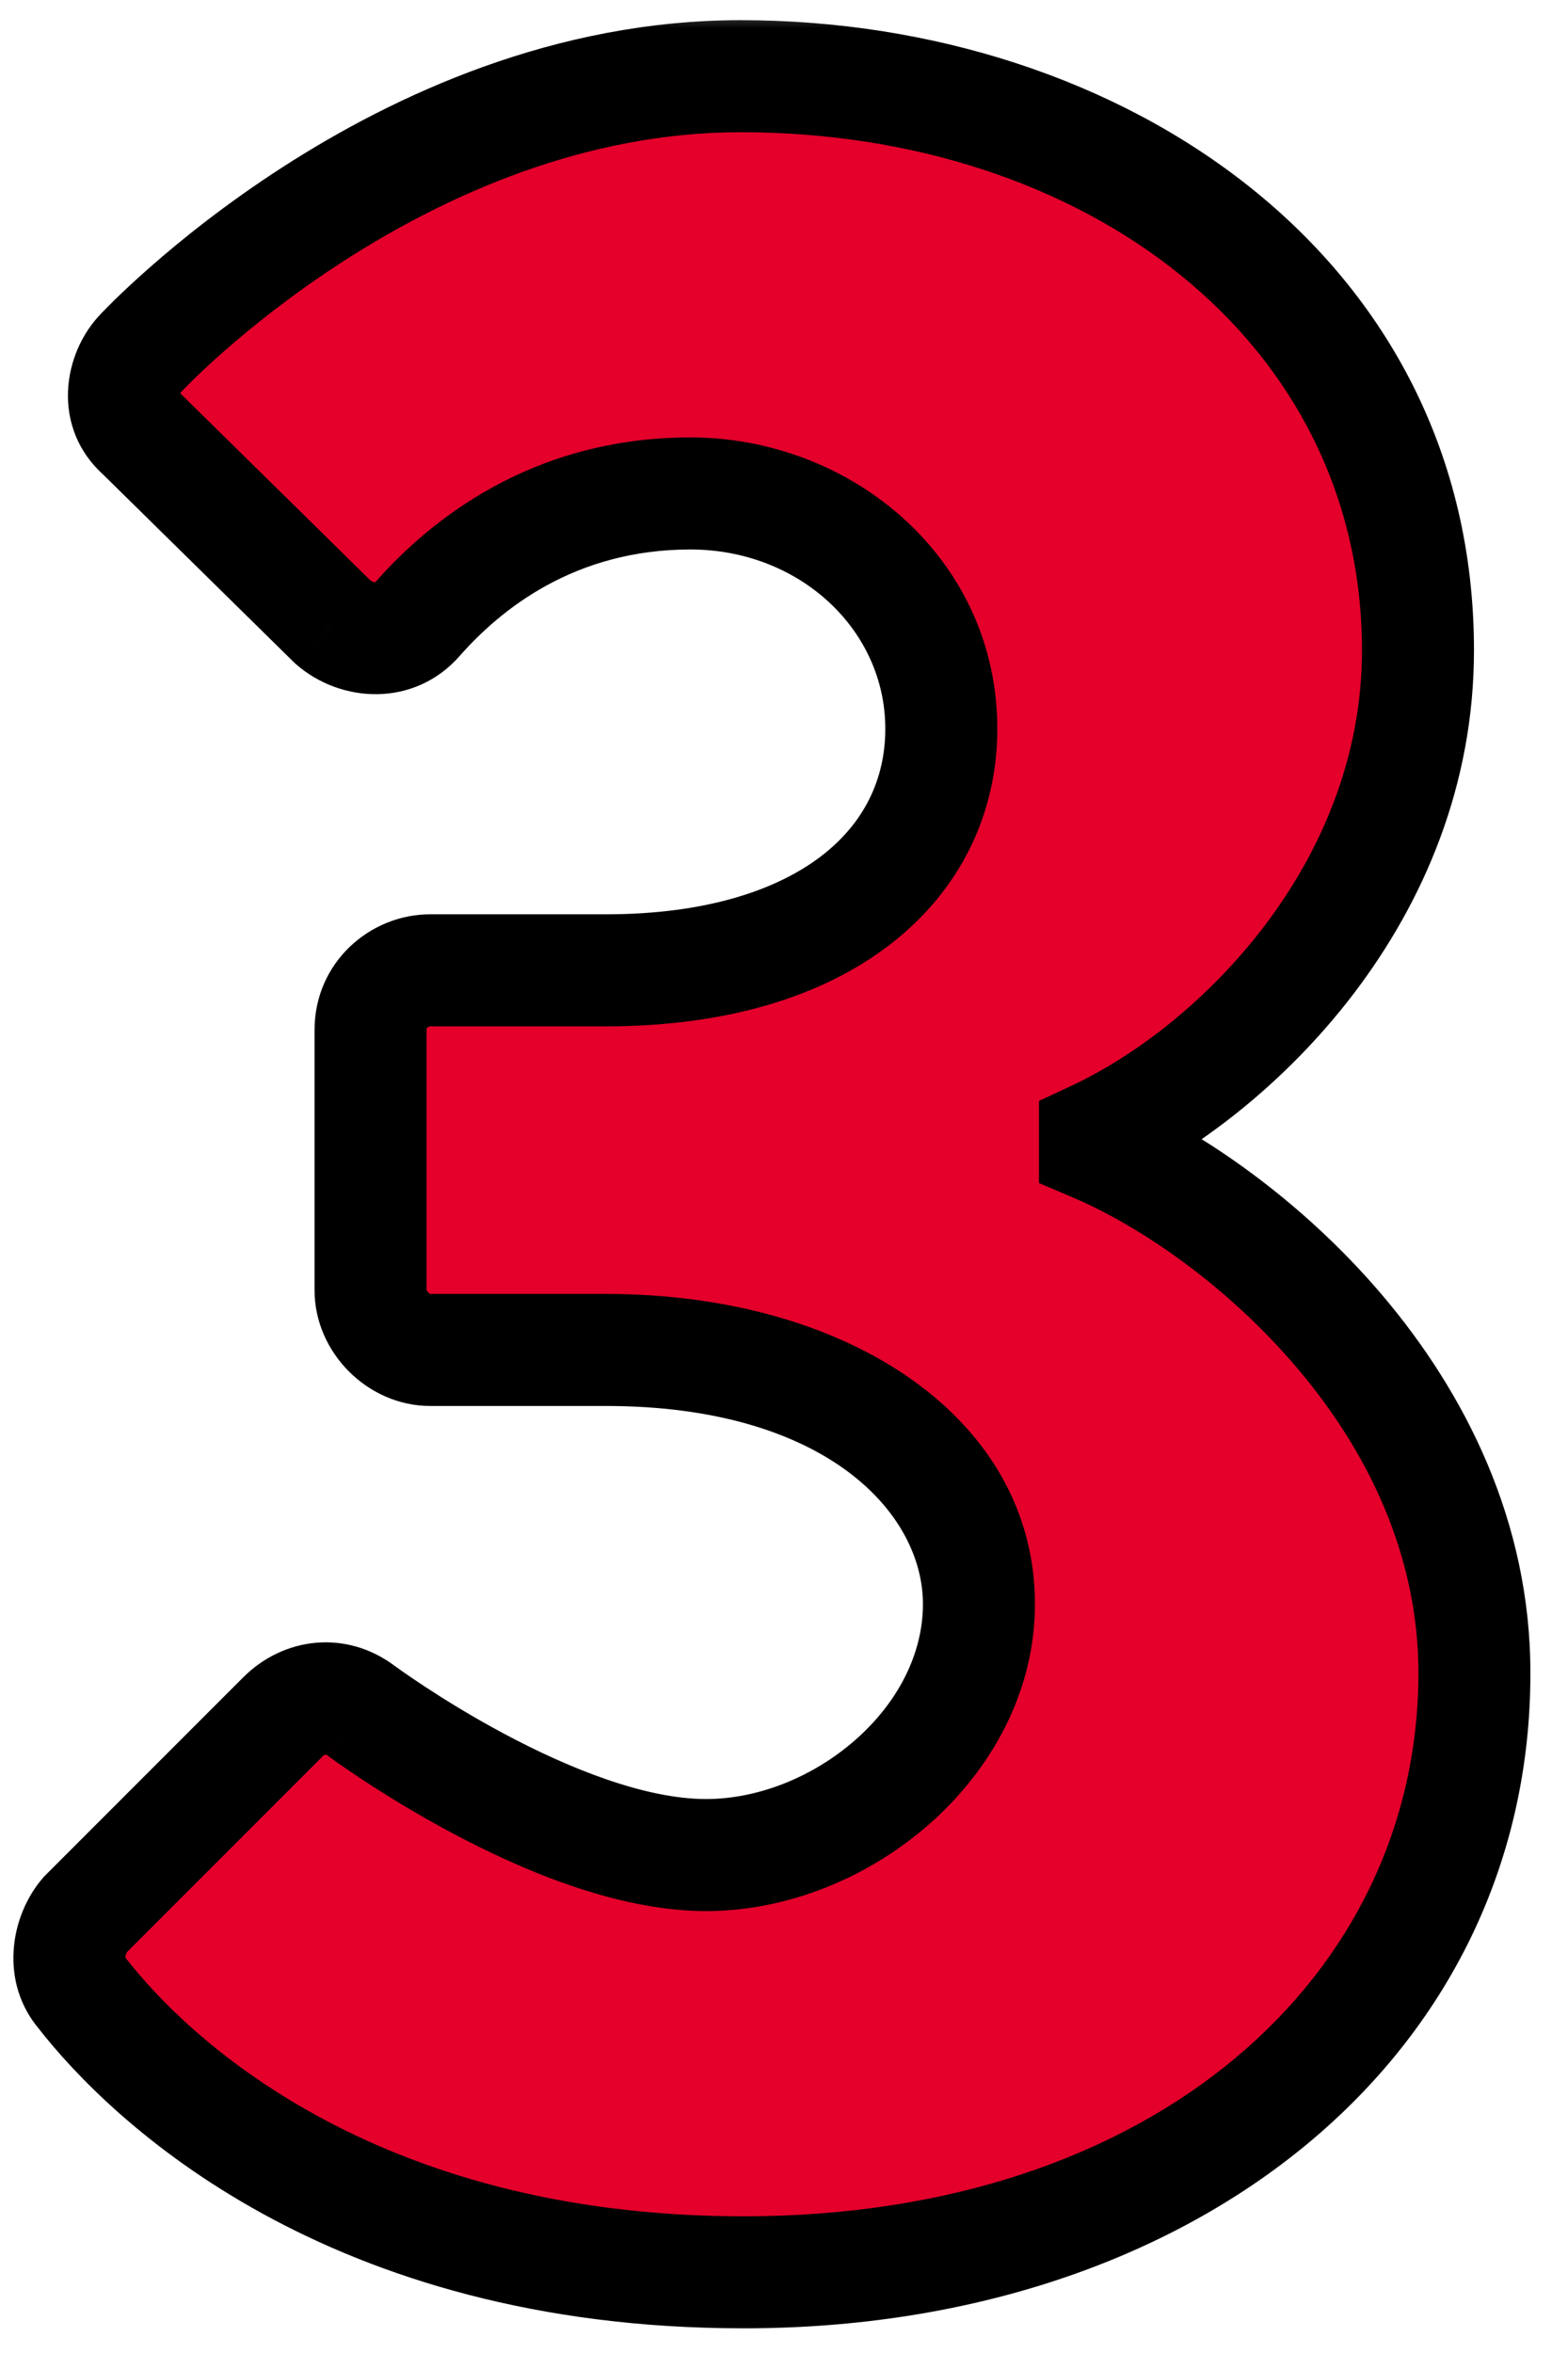<svg width="28" height="42" viewBox="0 0 28 42" fill="none" xmlns="http://www.w3.org/2000/svg">
<mask id="path-1-outside-1_2623_376087" maskUnits="userSpaceOnUse" x="-0.215" y="0" width="28" height="42" fill="black">
<rect fill="white" x="-0.215" width="28" height="42"/>
<path d="M1.465 35.576C1.129 35.184 1.185 34.568 1.521 34.176L5.049 30.648C5.441 30.256 6.001 30.2 6.449 30.536C6.449 30.536 9.921 33.112 12.609 33.112C15.017 33.112 17.481 31.096 17.481 28.632C17.481 26.168 14.961 24.096 10.817 24.096H7.681C7.121 24.096 6.617 23.592 6.617 23.032V18.384C6.617 17.768 7.121 17.32 7.681 17.32H10.817C14.737 17.32 16.809 15.416 16.809 13.008C16.809 10.6 14.737 8.808 12.329 8.808C9.865 8.808 8.297 10.096 7.457 11.048C7.065 11.496 6.393 11.496 5.945 11.104L2.529 7.744C2.081 7.352 2.137 6.68 2.529 6.288C2.529 6.288 7.121 1.36 13.225 1.36C19.721 1.36 25.321 5.336 25.321 11.608C25.321 15.92 22.073 19.112 19.553 20.288V20.456C22.185 21.576 26.329 25.048 26.329 29.864C26.329 35.968 21.009 40.56 13.281 40.56C6.225 40.56 2.641 37.088 1.465 35.576Z"/>
</mask>
<path d="M1.465 35.576C1.129 35.184 1.185 34.568 1.521 34.176L5.049 30.648C5.441 30.256 6.001 30.2 6.449 30.536C6.449 30.536 9.921 33.112 12.609 33.112C15.017 33.112 17.481 31.096 17.481 28.632C17.481 26.168 14.961 24.096 10.817 24.096H7.681C7.121 24.096 6.617 23.592 6.617 23.032V18.384C6.617 17.768 7.121 17.32 7.681 17.32H10.817C14.737 17.32 16.809 15.416 16.809 13.008C16.809 10.6 14.737 8.808 12.329 8.808C9.865 8.808 8.297 10.096 7.457 11.048C7.065 11.496 6.393 11.496 5.945 11.104L2.529 7.744C2.081 7.352 2.137 6.68 2.529 6.288C2.529 6.288 7.121 1.36 13.225 1.36C19.721 1.36 25.321 5.336 25.321 11.608C25.321 15.92 22.073 19.112 19.553 20.288V20.456C22.185 21.576 26.329 25.048 26.329 29.864C26.329 35.968 21.009 40.56 13.281 40.56C6.225 40.56 2.641 37.088 1.465 35.576Z" fill="#E4002B"/>
<path d="M1.465 35.576L2.255 34.962L2.24 34.943L2.224 34.925L1.465 35.576ZM1.521 34.176L0.814 33.469L0.787 33.496L0.762 33.525L1.521 34.176ZM5.049 30.648L4.342 29.941L5.049 30.648ZM6.449 30.536L5.849 31.336L5.853 31.339L6.449 30.536ZM7.457 11.048L6.707 10.386L6.705 10.389L7.457 11.048ZM5.945 11.104L5.244 11.817L5.265 11.837L5.287 11.857L5.945 11.104ZM2.529 7.744L3.23 7.031L3.21 7.011L3.188 6.991L2.529 7.744ZM2.529 6.288L3.236 6.995L3.249 6.983L3.261 6.97L2.529 6.288ZM19.553 20.288L19.13 19.382L18.553 19.651V20.288H19.553ZM19.553 20.456H18.553V21.117L19.162 21.376L19.553 20.456ZM2.224 34.925C2.249 34.953 2.238 34.966 2.24 34.931C2.241 34.915 2.245 34.895 2.253 34.874C2.261 34.853 2.271 34.837 2.28 34.827L0.762 33.525C0.17 34.215 -0.012 35.389 0.706 36.227L2.224 34.925ZM2.228 34.883L5.756 31.355L4.342 29.941L0.814 33.469L2.228 34.883ZM5.756 31.355C5.778 31.333 5.795 31.323 5.804 31.319C5.812 31.315 5.815 31.315 5.814 31.315C5.812 31.316 5.811 31.315 5.814 31.316C5.816 31.317 5.829 31.32 5.849 31.336L7.049 29.736C6.183 29.086 5.068 29.215 4.342 29.941L5.756 31.355ZM6.449 30.536C5.853 31.339 5.853 31.339 5.854 31.339C5.854 31.339 5.854 31.34 5.854 31.34C5.854 31.34 5.855 31.34 5.855 31.34C5.856 31.341 5.857 31.342 5.858 31.343C5.861 31.345 5.864 31.347 5.868 31.35C5.876 31.356 5.888 31.364 5.903 31.375C5.932 31.397 5.975 31.427 6.028 31.465C6.136 31.541 6.291 31.647 6.484 31.774C6.87 32.028 7.415 32.366 8.05 32.706C9.278 33.363 11.004 34.112 12.609 34.112V32.112C11.527 32.112 10.172 31.573 8.993 30.942C8.424 30.638 7.932 30.332 7.583 30.103C7.409 29.988 7.271 29.894 7.179 29.829C7.132 29.796 7.098 29.771 7.075 29.755C7.064 29.747 7.055 29.741 7.05 29.737C7.048 29.735 7.046 29.734 7.045 29.733C7.045 29.733 7.045 29.733 7.044 29.733C7.044 29.733 7.044 29.733 7.045 29.733C7.045 29.733 7.045 29.733 7.045 29.733C7.045 29.733 7.045 29.733 6.449 30.536ZM12.609 34.112C14.082 34.112 15.53 33.502 16.611 32.545C17.694 31.585 18.481 30.209 18.481 28.632H16.481C16.481 29.519 16.036 30.383 15.285 31.047C14.532 31.714 13.544 32.112 12.609 32.112V34.112ZM18.481 28.632C18.481 25.337 15.185 23.096 10.817 23.096V25.096C14.737 25.096 16.481 26.999 16.481 28.632H18.481ZM10.817 23.096H7.681V25.096H10.817V23.096ZM7.681 23.096C7.692 23.096 7.693 23.099 7.685 23.095C7.676 23.091 7.661 23.082 7.646 23.067C7.631 23.052 7.623 23.038 7.618 23.028C7.615 23.02 7.617 23.021 7.617 23.032H5.617C5.617 24.144 6.569 25.096 7.681 25.096V23.096ZM7.617 23.032V18.384H5.617V23.032H7.617ZM7.617 18.384C7.617 18.368 7.62 18.36 7.622 18.357C7.623 18.353 7.627 18.347 7.633 18.341C7.648 18.326 7.668 18.32 7.681 18.32V16.32C6.603 16.32 5.617 17.182 5.617 18.384H7.617ZM7.681 18.32H10.817V16.32H7.681V18.32ZM10.817 18.32C12.929 18.32 14.663 17.808 15.894 16.859C17.145 15.894 17.809 14.525 17.809 13.008H15.809C15.809 13.899 15.437 14.686 14.673 15.275C13.888 15.88 12.626 16.32 10.817 16.32V18.32ZM17.809 13.008C17.809 9.965 15.204 7.808 12.329 7.808V9.808C14.271 9.808 15.809 11.235 15.809 13.008H17.809ZM12.329 7.808C9.475 7.808 7.656 9.311 6.707 10.386L8.207 11.71C8.938 10.881 10.255 9.808 12.329 9.808V7.808ZM6.705 10.389C6.701 10.393 6.702 10.392 6.705 10.39C6.707 10.39 6.705 10.391 6.697 10.391C6.678 10.392 6.642 10.385 6.604 10.351L5.287 11.857C6.091 12.56 7.404 12.627 8.21 11.707L6.705 10.389ZM6.646 10.391L3.23 7.031L1.828 8.457L5.244 11.817L6.646 10.391ZM3.188 6.991C3.189 6.993 3.193 6.996 3.197 7.003C3.202 7.009 3.206 7.016 3.208 7.023C3.214 7.036 3.214 7.044 3.214 7.042C3.214 7.04 3.215 7.032 3.22 7.02C3.224 7.009 3.231 7.001 3.236 6.995L1.822 5.581C1.105 6.297 0.902 7.649 1.871 8.497L3.188 6.991ZM2.529 6.288C3.261 6.97 3.261 6.97 3.26 6.97C3.26 6.97 3.26 6.97 3.26 6.97C3.26 6.971 3.26 6.971 3.26 6.971C3.26 6.971 3.26 6.971 3.261 6.97C3.262 6.969 3.264 6.967 3.267 6.963C3.273 6.957 3.284 6.945 3.299 6.93C3.329 6.899 3.376 6.852 3.438 6.79C3.564 6.667 3.754 6.487 4.002 6.269C4.499 5.833 5.224 5.248 6.13 4.664C7.954 3.489 10.438 2.36 13.225 2.36V0.36C9.908 0.36 7.045 1.695 5.046 2.984C4.041 3.632 3.237 4.279 2.682 4.767C2.404 5.011 2.188 5.216 2.038 5.362C1.964 5.435 1.906 5.494 1.866 5.535C1.845 5.556 1.83 5.572 1.818 5.584C1.812 5.59 1.808 5.595 1.804 5.599C1.803 5.601 1.801 5.602 1.8 5.603C1.8 5.604 1.799 5.605 1.799 5.605C1.798 5.605 1.798 5.606 1.798 5.606C1.798 5.606 1.798 5.606 2.529 6.288ZM13.225 2.36C19.384 2.36 24.321 6.081 24.321 11.608H26.321C26.321 4.591 20.058 0.36 13.225 0.36V2.36ZM24.321 11.608C24.321 15.41 21.424 18.311 19.13 19.382L19.976 21.194C22.723 19.913 26.321 16.43 26.321 11.608H24.321ZM18.553 20.288V20.456H20.553V20.288H18.553ZM19.162 21.376C20.335 21.875 21.902 22.93 23.165 24.421C24.423 25.904 25.329 27.755 25.329 29.864H27.329C27.329 27.157 26.163 24.864 24.691 23.127C23.225 21.398 21.403 20.157 19.945 19.536L19.162 21.376ZM25.329 29.864C25.329 35.252 20.637 39.56 13.281 39.56V41.56C21.382 41.56 27.329 36.684 27.329 29.864H25.329ZM13.281 39.56C6.6 39.56 3.286 36.288 2.255 34.962L0.676 36.19C1.996 37.888 5.85 41.56 13.281 41.56V39.56Z" fill="black" mask="url(#path-1-outside-1_2623_376087)"/>
</svg>
